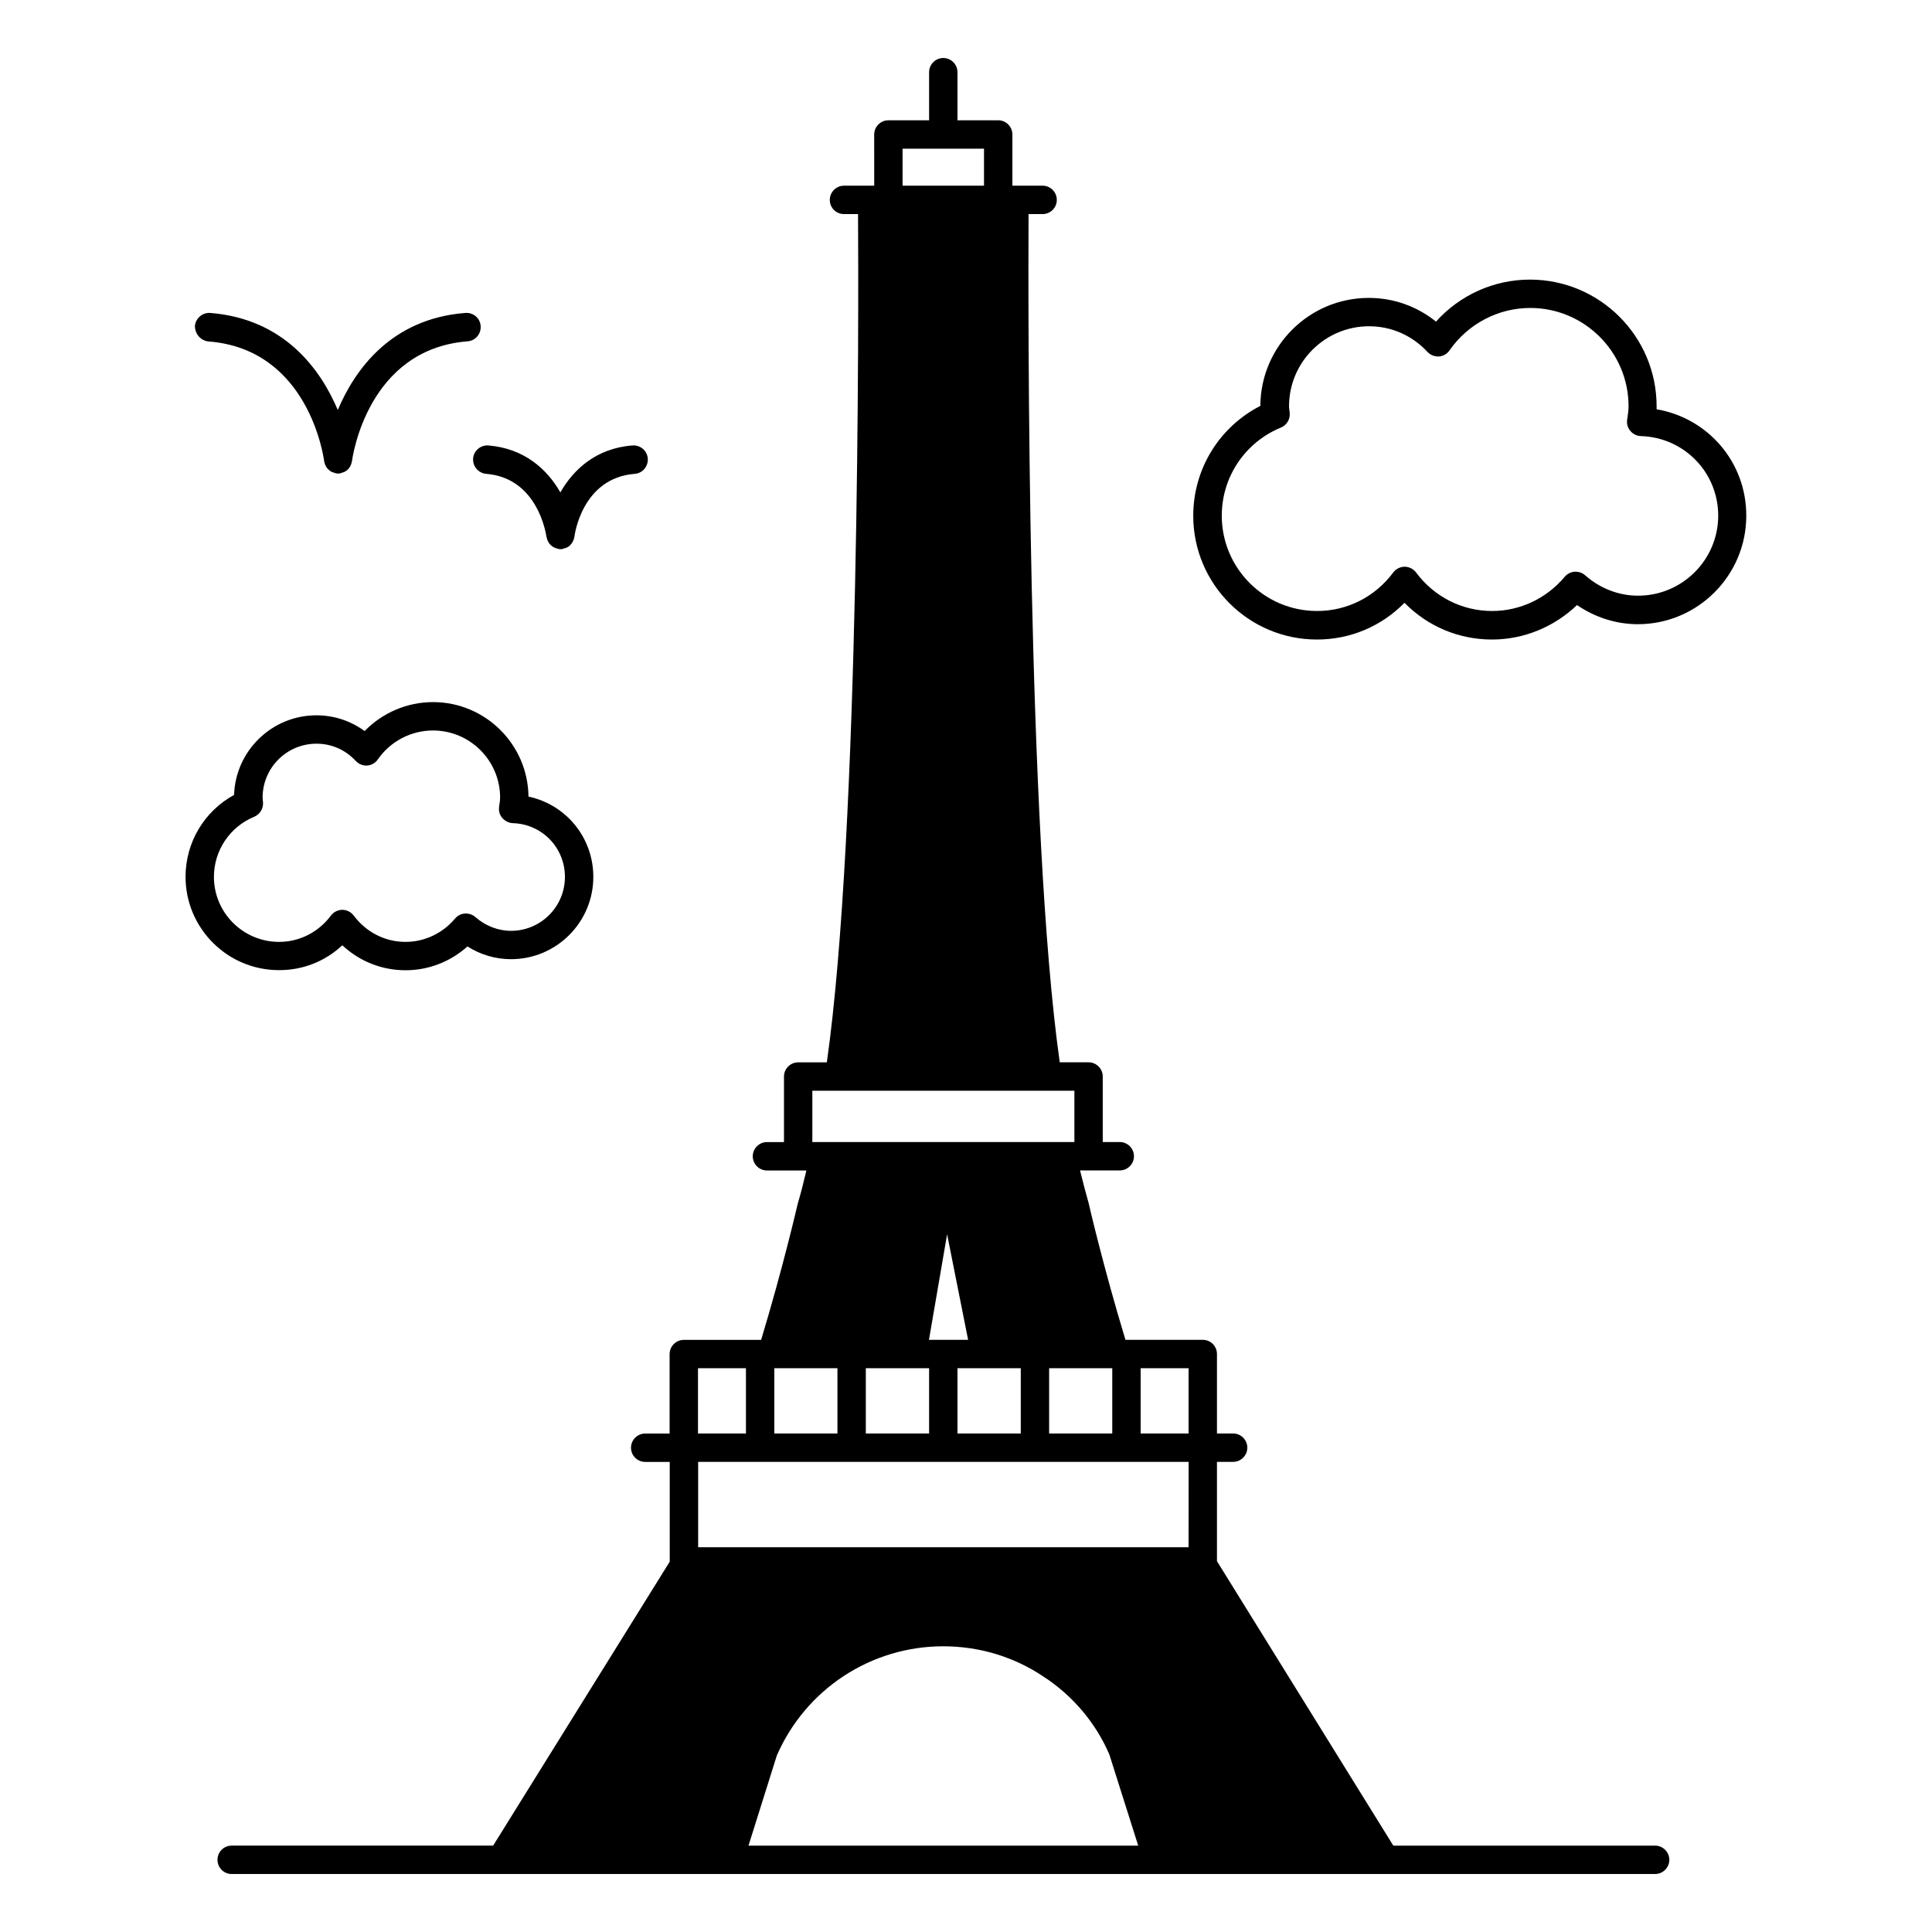 <?xml version="1.0" encoding="UTF-8"?>
<!-- Uploaded to: ICON Repo, www.iconrepo.com, Generator: ICON Repo Mixer Tools -->
<svg fill="#000000" width="800px" height="800px" version="1.1" viewBox="144 144 512 512" xmlns="http://www.w3.org/2000/svg">
 <g>
  <path d="m583.02 252.46v-0.789c0-18.5-15.039-33.574-33.574-33.574-9.551 0-18.574 4.098-24.891 11.129-5.074-4.062-11.242-6.277-17.82-6.277-15.793 0-28.648 12.82-28.727 28.613-10.902 5.602-17.785 16.73-17.785 29.137 0 18.086 14.699 32.785 32.785 32.785 8.836 0 17.07-3.496 23.199-9.738 6.129 6.242 14.363 9.738 23.199 9.738 8.383 0 16.43-3.309 22.52-9.137 4.773 3.269 10.379 5.074 16.129 5.074 15.828 0 28.727-12.895 28.727-28.727 0.039-14.211-10.152-25.902-23.762-28.234zm-4.926 49.402c-5.113 0-10.078-1.918-14.023-5.414-0.754-0.676-1.766-0.977-2.781-0.941-1.016 0.074-1.957 0.562-2.594 1.316-4.852 5.789-11.883 9.098-19.25 9.098-7.973 0-15.34-3.723-20.191-10.227-0.715-0.941-1.844-1.504-3.008-1.504s-2.293 0.562-3.008 1.504c-4.852 6.504-12.219 10.227-20.191 10.227-13.949 0-25.266-11.316-25.266-25.266 0-10.266 6.168-19.438 15.68-23.348 1.543-0.641 2.445-2.18 2.332-3.797-0.039-0.34-0.074-0.641-0.113-0.977-0.039-0.301-0.074-0.562-0.074-0.863 0-11.691 9.512-21.207 21.207-21.207 5.902 0 11.391 2.406 15.492 6.805 0.789 0.828 1.844 1.242 3.008 1.203 1.129-0.074 2.18-0.676 2.82-1.617 4.887-7.031 12.895-11.242 21.395-11.242 14.363 0 26.055 11.691 26.055 26.055 0 0.977-0.152 1.992-0.301 3.082l-0.074 0.527c-0.152 1.055 0.152 2.144 0.863 2.934 0.676 0.828 1.691 1.316 2.746 1.355 11.504 0.34 20.527 9.625 20.527 21.129-0.043 11.695-9.555 21.168-21.25 21.168z"/>
  <path d="m234.72 394.51c4.551 4.25 10.453 6.617 16.77 6.617 6.055 0 11.883-2.258 16.395-6.316 3.461 2.219 7.481 3.383 11.543 3.383 12.031 0 21.809-9.777 21.809-21.809 0-10.488-7.293-19.176-17.184-21.281-0.152-13.836-11.43-25.039-25.305-25.039-6.879 0-13.387 2.82-18.121 7.672-3.684-2.707-8.121-4.172-12.785-4.172-11.77 0-21.43 9.398-21.809 21.094-7.894 4.324-12.859 12.559-12.859 21.695 0 13.648 11.09 24.738 24.738 24.738 6.356 0.035 12.258-2.332 16.809-6.582zm-34.027-18.121c0-6.992 4.211-13.273 10.68-15.941 1.504-0.641 2.445-2.18 2.332-3.797-0.039-0.262-0.039-0.527-0.074-0.789-0.039-0.152-0.039-0.34-0.039-0.488 0-7.894 6.391-14.289 14.289-14.289 3.984 0 7.672 1.617 10.414 4.586 0.789 0.828 1.879 1.277 3.008 1.203 1.129-0.074 2.18-0.676 2.82-1.617 3.348-4.812 8.797-7.672 14.625-7.672 9.812 0 17.785 7.973 17.785 17.785 0 0.715-0.113 1.391-0.227 2.106l-0.039 0.375c-0.152 1.055 0.152 2.144 0.863 2.934 0.715 0.789 1.691 1.316 2.746 1.355 7.781 0.227 13.836 6.504 13.836 14.25 0 7.894-6.391 14.289-14.289 14.289-3.422 0-6.805-1.316-9.438-3.648-0.754-0.676-1.766-0.977-2.781-0.941-1.016 0.074-1.957 0.562-2.594 1.316-3.309 3.949-8.121 6.203-13.121 6.203-5.453 0-10.453-2.559-13.762-6.992-0.715-0.941-1.844-1.504-3.008-1.504s-2.293 0.562-3.008 1.504c-3.309 4.438-8.348 6.992-13.762 6.992-9.512 0-17.258-7.742-17.258-17.219z"/>
  <path d="m269.38 265.51c-0.152 2.066 1.391 3.871 3.461 4.062 13.723 1.09 15.867 16.016 15.98 16.695 0 0.113 0.074 0.188 0.074 0.262 0.039 0.227 0.113 0.414 0.188 0.602 0.113 0.227 0.188 0.453 0.34 0.676 0.113 0.188 0.227 0.34 0.375 0.488 0.188 0.188 0.375 0.375 0.602 0.527 0.152 0.113 0.34 0.227 0.527 0.301 0.262 0.113 0.527 0.188 0.789 0.262 0.113 0.039 0.227 0.113 0.375 0.113 0.152 0.039 0.301 0.039 0.453 0.039s0.301 0 0.453-0.039c0.152 0 0.227-0.113 0.375-0.113 0.262-0.074 0.527-0.152 0.789-0.262 0.188-0.074 0.34-0.188 0.527-0.301 0.227-0.152 0.414-0.301 0.562-0.527 0.152-0.152 0.262-0.301 0.375-0.488 0.152-0.227 0.262-0.453 0.34-0.676 0.074-0.188 0.152-0.414 0.188-0.602 0.039-0.113 0.074-0.188 0.074-0.301 0.074-0.641 2.106-15.566 15.98-16.656 2.066-0.152 3.609-1.957 3.461-4.062-0.152-2.066-1.957-3.609-4.062-3.461-9.699 0.754-15.68 6.43-19.102 12.445-3.422-6.016-9.438-11.656-19.102-12.445-2.031-0.148-3.871 1.395-4.023 3.461z"/>
  <path d="m199.27 234.49c26.508 2.066 30.492 30.566 30.641 31.77 0 0.113 0.074 0.188 0.074 0.262 0.039 0.227 0.113 0.414 0.188 0.641 0.113 0.227 0.188 0.453 0.34 0.641 0.113 0.188 0.262 0.34 0.375 0.488 0.188 0.188 0.375 0.34 0.562 0.488 0.152 0.113 0.34 0.227 0.527 0.301 0.262 0.113 0.527 0.188 0.789 0.262 0.113 0.039 0.227 0.113 0.375 0.113 0.152 0.039 0.301 0.039 0.453 0.039s0.301 0 0.453-0.039c0.152 0 0.227-0.074 0.375-0.113 0.262-0.074 0.527-0.152 0.789-0.262 0.188-0.074 0.34-0.188 0.527-0.301 0.227-0.152 0.414-0.301 0.562-0.488 0.152-0.152 0.262-0.301 0.375-0.488 0.152-0.227 0.227-0.414 0.34-0.676 0.074-0.188 0.152-0.414 0.188-0.641 0.039-0.113 0.074-0.188 0.074-0.262 0.152-1.203 4.172-29.703 30.641-31.77 2.066-0.152 3.609-1.957 3.461-4.062-0.152-2.106-1.957-3.609-4.062-3.461-19.777 1.543-29.328 15.152-33.801 25.719-4.473-10.566-14.023-24.137-33.801-25.719-2.031-0.152-3.871 1.391-4.062 3.461 0.008 2.106 1.547 3.91 3.617 4.098z"/>
  <path d="m582.61 633.11h-69.367l-46.734-75.383v-26.32h4.285c2.066 0 3.762-1.691 3.762-3.762 0-2.066-1.691-3.762-3.762-3.762h-4.285v-21.055c0-2.066-1.656-3.762-3.762-3.762h-20.492c-5.902-19.477-9.664-35.793-9.738-36.168-0.789-2.746-1.543-5.715-2.293-8.723h10.527c2.066 0 3.762-1.691 3.762-3.762 0-2.066-1.691-3.762-3.762-3.762h-4.512v-17.371c0-2.066-1.691-3.762-3.762-3.762h-7.633c-8.68-61.309-8.379-200.31-8.266-224.79h3.723c2.066 0 3.762-1.656 3.762-3.762 0-2.066-1.691-3.762-3.762-3.762h-8.008v-13.57c0-2.066-1.691-3.762-3.762-3.762l-10.789 0.004v-12.746c0-2.066-1.691-3.762-3.762-3.762-2.066 0-3.762 1.691-3.762 3.762v12.746h-10.789c-2.066 0-3.762 1.691-3.762 3.762l0.004 13.57h-8.008c-2.066 0-3.762 1.691-3.762 3.762 0 2.106 1.691 3.762 3.762 3.762h3.723c0.152 24.477 0.488 163.51-8.273 224.8h-7.594c-2.066 0-3.762 1.691-3.762 3.762v17.371h-4.512c-2.066 0-3.762 1.691-3.762 3.762 0 2.066 1.691 3.762 3.762 3.762h8.234 0.039 2.18c-0.715 3.047-1.465 6.016-2.332 8.949-0.039 0.152-3.762 16.43-9.664 35.945h-20.492c-2.066 0-3.762 1.691-3.762 3.762v21.055h-6.469c-2.066 0-3.762 1.691-3.762 3.762 0 2.066 1.691 3.762 3.762 3.762h6.504v26.43l-46.801 75.254h-69.289c-2.106 0-3.762 1.691-3.762 3.762 0 2.066 1.656 3.762 3.762 3.762h71.359 0.039 60.383 0.039 0.039 173.93 0.039 71.398c2.066 0 3.762-1.691 3.762-3.762-0.008-2.07-1.699-3.762-3.769-3.762zm-143.85-126.52v17.297h-16.73v-17.297zm-55.57-323.19h21.582v9.812h-21.582zm-23.91 249.65h62.301 0.039 7.106v13.609h-69.445zm30.902 66.023 4.812-27.973 5.566 27.973zm0.039 7.519v17.297h-16.77v-17.297zm7.519 0h7.371 0.039 9.363v17.297l-16.773-0.004zm-48.539 0h16.73v17.297h-16.73zm-20.227 0h12.707v17.297h-12.707zm13.383 126.52 7.519-23.914c7.672-17.559 24.926-28.914 44.102-28.914 9.477 0 18.648 2.746 26.469 7.973 7.894 5.113 14.023 12.445 17.559 20.754l7.633 24.102zm116.63-79.07h-129.97v-22.633h129.98zm0-30.152h-12.707v-17.297h12.707z"/>
 </g>
</svg>
